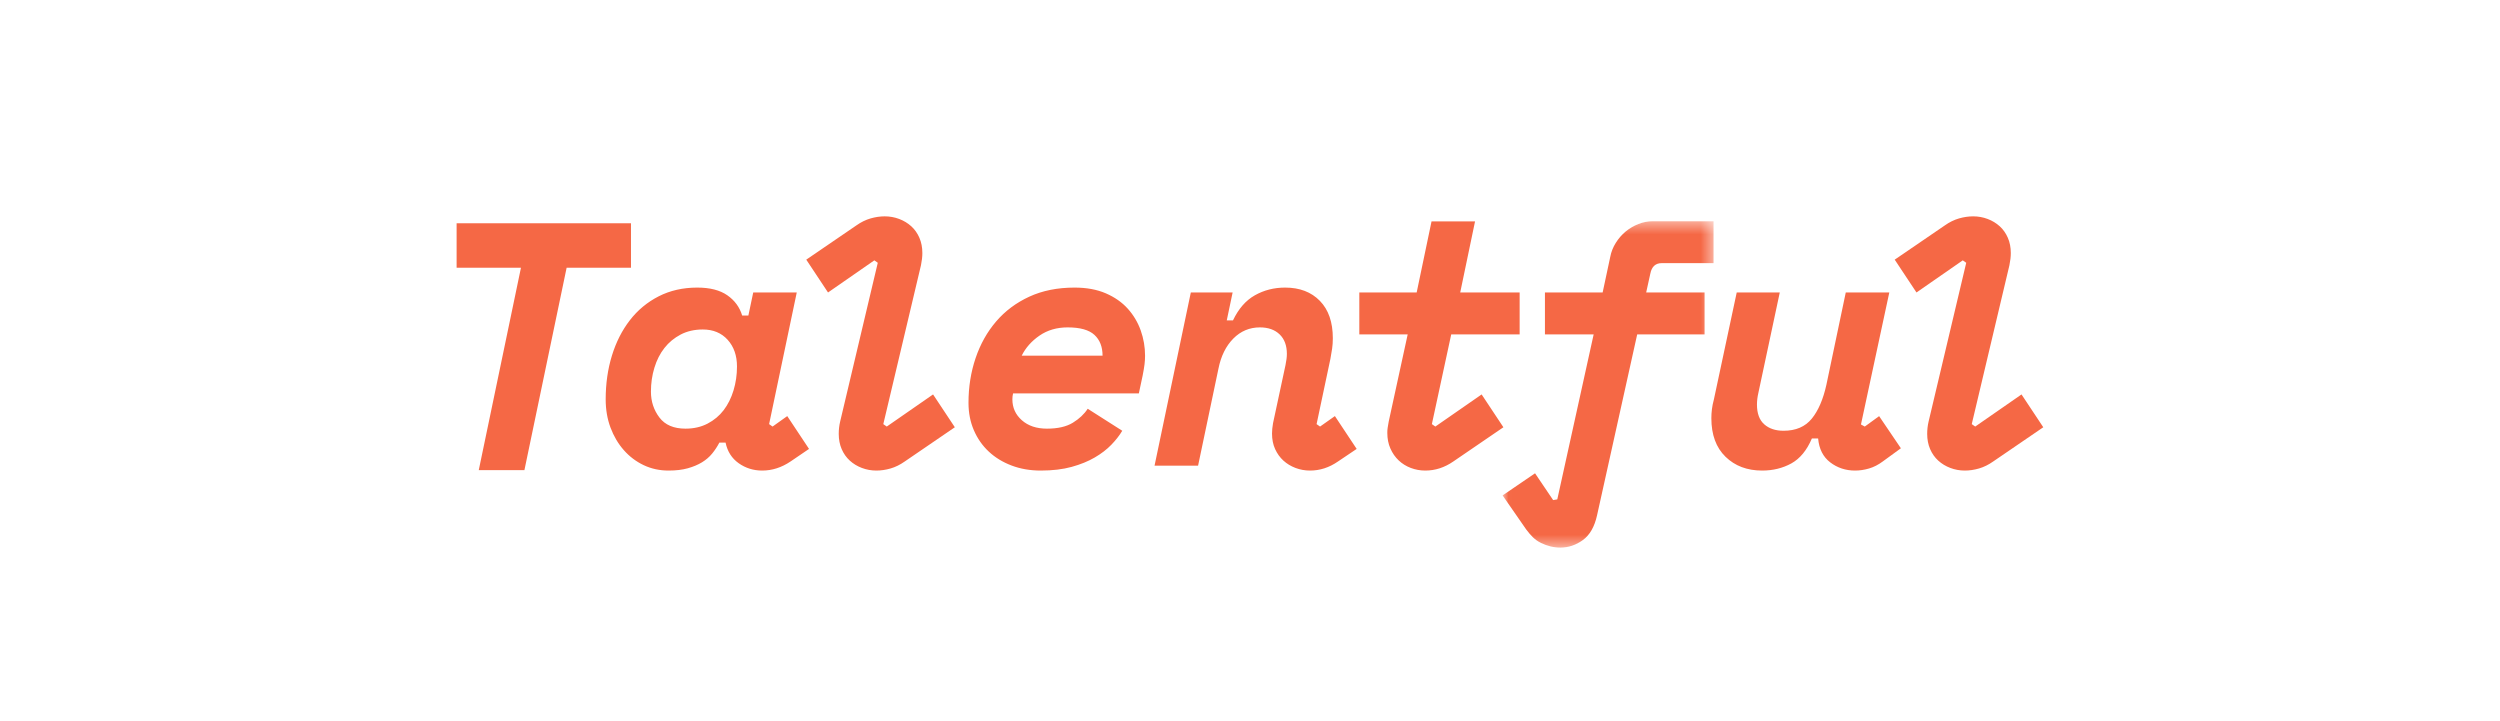 <svg width="208" height="60" viewBox="0 0 208 60" fill="none" xmlns="http://www.w3.org/2000/svg">
<rect width="208" height="60" fill="white"/>
<path fill-rule="evenodd" clip-rule="evenodd" d="M37.99 18.578V22.275H43.344L39.833 39.114H43.632L47.144 22.275H52.498V18.578H37.99Z" fill="#F56845"/>
<path fill-rule="evenodd" clip-rule="evenodd" d="M57.033 35.664C57.723 35.664 58.336 35.524 58.873 35.243C59.409 34.963 59.855 34.589 60.21 34.125C60.564 33.66 60.837 33.113 61.029 32.483C61.22 31.854 61.317 31.19 61.317 30.493C61.317 29.583 61.058 28.842 60.54 28.27C60.023 27.699 59.333 27.413 58.471 27.413C57.781 27.413 57.167 27.554 56.631 27.834C56.094 28.116 55.643 28.488 55.28 28.953C54.915 29.418 54.637 29.965 54.446 30.595C54.254 31.224 54.158 31.887 54.158 32.585C54.158 33.398 54.393 34.115 54.863 34.735C55.332 35.355 56.056 35.664 57.033 35.664ZM63.99 35.287L64.278 35.49L65.499 34.619L67.311 37.35L65.772 38.396C65.025 38.899 64.239 39.151 63.415 39.151C62.687 39.151 62.035 38.947 61.46 38.541C60.885 38.134 60.521 37.563 60.368 36.827H59.85C59.678 37.156 59.477 37.461 59.247 37.742C59.017 38.023 58.734 38.265 58.399 38.468C58.063 38.672 57.67 38.836 57.22 38.962C56.77 39.088 56.238 39.151 55.625 39.151C54.877 39.151 54.187 39.001 53.555 38.701C52.922 38.4 52.371 37.984 51.902 37.451C51.432 36.919 51.063 36.294 50.795 35.578C50.526 34.861 50.393 34.077 50.393 33.224C50.393 31.927 50.565 30.716 50.91 29.592C51.255 28.469 51.753 27.486 52.405 26.643C53.056 25.801 53.857 25.137 54.805 24.653C55.754 24.169 56.822 23.927 58.011 23.927C59.064 23.927 59.898 24.14 60.511 24.566C61.125 24.992 61.537 25.554 61.748 26.251H62.265L62.668 24.334H66.29L63.99 35.287ZM74.095 38.977C73.692 39.093 73.299 39.151 72.916 39.151C72.495 39.151 72.092 39.078 71.709 38.933C71.325 38.788 70.99 38.584 70.703 38.323C70.415 38.061 70.19 37.742 70.027 37.364C69.864 36.986 69.783 36.565 69.783 36.1C69.783 35.752 69.821 35.413 69.898 35.083L73.031 21.864L72.744 21.661L68.892 24.334L67.081 21.603L71.249 18.755C71.632 18.484 72.025 18.291 72.428 18.174C72.83 18.058 73.223 18 73.606 18C74.028 18 74.43 18.073 74.814 18.218C75.197 18.363 75.532 18.567 75.82 18.828C76.107 19.09 76.332 19.409 76.495 19.787C76.658 20.164 76.74 20.586 76.74 21.051C76.74 21.361 76.701 21.7 76.625 22.067L73.491 35.287L73.779 35.49L77.631 32.817L79.442 35.548L75.274 38.396C74.89 38.667 74.497 38.86 74.095 38.977ZM88.83 27.239C87.929 27.239 87.148 27.467 86.487 27.922C85.826 28.377 85.332 28.934 85.006 29.592H91.733C91.733 28.856 91.508 28.28 91.058 27.864C90.607 27.447 89.865 27.239 88.83 27.239ZM84.288 32.73C84.249 32.885 84.23 33.05 84.23 33.224C84.23 33.921 84.493 34.502 85.021 34.967C85.548 35.432 86.243 35.664 87.105 35.664C88.005 35.664 88.724 35.5 89.261 35.171C89.797 34.841 90.21 34.454 90.497 34.008L93.372 35.839C93.142 36.226 92.84 36.614 92.466 37.001C92.093 37.388 91.633 37.742 91.086 38.061C90.54 38.381 89.898 38.642 89.16 38.846C88.422 39.049 87.565 39.151 86.588 39.151C85.706 39.151 84.896 39.01 84.159 38.73C83.42 38.449 82.788 38.061 82.261 37.567C81.734 37.074 81.322 36.483 81.025 35.795C80.728 35.108 80.579 34.347 80.579 33.515C80.579 32.197 80.776 30.958 81.169 29.796C81.561 28.634 82.132 27.617 82.879 26.745C83.626 25.873 84.546 25.186 85.639 24.682C86.731 24.179 87.986 23.927 89.405 23.927C90.401 23.927 91.268 24.087 92.006 24.406C92.744 24.726 93.353 25.152 93.832 25.684C94.311 26.218 94.67 26.823 94.91 27.5C95.149 28.179 95.269 28.876 95.269 29.592C95.269 29.825 95.255 30.062 95.226 30.304C95.197 30.547 95.144 30.861 95.068 31.248L94.752 32.73H84.288ZM106.953 30.377C107.029 30.009 107.068 29.699 107.068 29.447C107.068 28.75 106.867 28.208 106.464 27.82C106.062 27.433 105.515 27.239 104.826 27.239C103.963 27.239 103.225 27.549 102.612 28.169C101.998 28.789 101.586 29.621 101.376 30.667L99.68 38.744H96.058L99.076 24.334H102.554L102.066 26.658H102.583C103.043 25.69 103.651 24.992 104.409 24.566C105.166 24.14 106.004 23.927 106.924 23.927C108.131 23.927 109.094 24.295 109.813 25.031C110.532 25.767 110.891 26.803 110.891 28.14C110.891 28.45 110.872 28.735 110.834 28.997C110.795 29.258 110.747 29.544 110.69 29.854L109.54 35.287L109.828 35.49L111.064 34.618L112.875 37.35L111.322 38.395C110.594 38.899 109.818 39.151 108.994 39.151C108.572 39.151 108.17 39.078 107.786 38.933C107.403 38.788 107.068 38.584 106.78 38.323C106.493 38.061 106.263 37.742 106.09 37.364C105.918 36.986 105.832 36.556 105.832 36.071C105.832 35.82 105.86 35.529 105.918 35.2L106.953 30.377ZM117.12 27.82H113.095V24.334H117.867L119.104 18.419H122.724L121.49 24.334H126.434V27.82H120.742L119.132 35.287L119.42 35.49L123.272 32.817L125.083 35.548L120.915 38.396C120.186 38.899 119.41 39.151 118.586 39.151C118.164 39.151 117.762 39.078 117.379 38.933C116.995 38.788 116.66 38.58 116.372 38.308C116.085 38.037 115.855 37.708 115.683 37.321C115.51 36.933 115.424 36.498 115.424 36.013C115.424 35.858 115.433 35.718 115.453 35.592C115.471 35.466 115.5 35.297 115.539 35.083L117.12 27.82Z" fill="#F56845"/>
<mask id="mask0_580_8196" style="mask-type:luminance" maskUnits="userSpaceOnUse" x="125" y="18" width="18" height="28">
<path d="M125.016 18.407H142.568V45.558H125.016V18.407Z" fill="#A2A9B0"/>
</mask>
<g mask="url(#mask0_580_8196)">
<path fill-rule="evenodd" clip-rule="evenodd" d="M132.593 27.82H128.539V24.334H133.34L133.973 21.37C134.049 20.964 134.203 20.576 134.433 20.208C134.663 19.841 134.936 19.526 135.252 19.264C135.568 19.003 135.923 18.795 136.315 18.639C136.708 18.485 137.106 18.407 137.509 18.407H142.568V21.893H138.256C137.738 21.893 137.422 22.184 137.307 22.765L136.962 24.334H141.821V27.82H136.215L132.872 42.886C132.661 43.834 132.268 44.517 131.693 44.934C131.118 45.35 130.495 45.559 129.825 45.559C129.268 45.559 128.727 45.428 128.2 45.166C127.673 44.905 127.357 44.547 126.978 44.048L125.016 41.219L127.715 39.378L129.221 41.607L129.566 41.549L132.593 27.82Z" fill="#F56845"/>
</g>
<path fill-rule="evenodd" clip-rule="evenodd" d="M148.077 24.334L146.294 32.701C146.218 33.031 146.179 33.35 146.179 33.66C146.179 34.396 146.381 34.943 146.783 35.301C147.186 35.66 147.722 35.839 148.393 35.839C149.409 35.839 150.19 35.505 150.736 34.837C151.282 34.168 151.689 33.224 151.958 32.004L153.568 24.334H157.19L154.832 35.316L155.149 35.49L156.343 34.623L158.154 37.296L156.643 38.396C156.279 38.667 155.901 38.861 155.508 38.977C155.115 39.093 154.727 39.151 154.344 39.151C153.558 39.151 152.868 38.923 152.274 38.468C151.68 38.013 151.344 37.35 151.268 36.478H150.75C150.329 37.466 149.759 38.159 149.04 38.556C148.321 38.952 147.511 39.151 146.611 39.151C145.365 39.151 144.349 38.768 143.564 38.003C142.777 37.239 142.385 36.168 142.385 34.793C142.385 34.309 142.442 33.786 142.598 33.224L144.495 24.334H148.077ZM164.654 38.977C164.252 39.093 163.858 39.151 163.475 39.151C163.054 39.151 162.651 39.078 162.268 38.933C161.884 38.788 161.549 38.584 161.262 38.323C160.974 38.061 160.749 37.742 160.586 37.364C160.423 36.986 160.342 36.565 160.342 36.1C160.342 35.752 160.38 35.413 160.457 35.083L163.59 21.864L163.303 21.661L159.451 24.334L157.64 21.603L161.808 18.755C162.191 18.484 162.584 18.291 162.987 18.174C163.389 18.058 163.782 18 164.165 18C164.587 18 164.989 18.073 165.373 18.218C165.756 18.363 166.091 18.567 166.379 18.828C166.666 19.09 166.891 19.409 167.054 19.787C167.217 20.164 167.299 20.586 167.299 21.051C167.299 21.361 167.26 21.7 167.184 22.067L164.05 35.287L164.338 35.49L168.19 32.817L170.001 35.548L165.833 38.396C165.449 38.667 165.056 38.86 164.654 38.977Z" fill="#F56845"/>
</svg>
